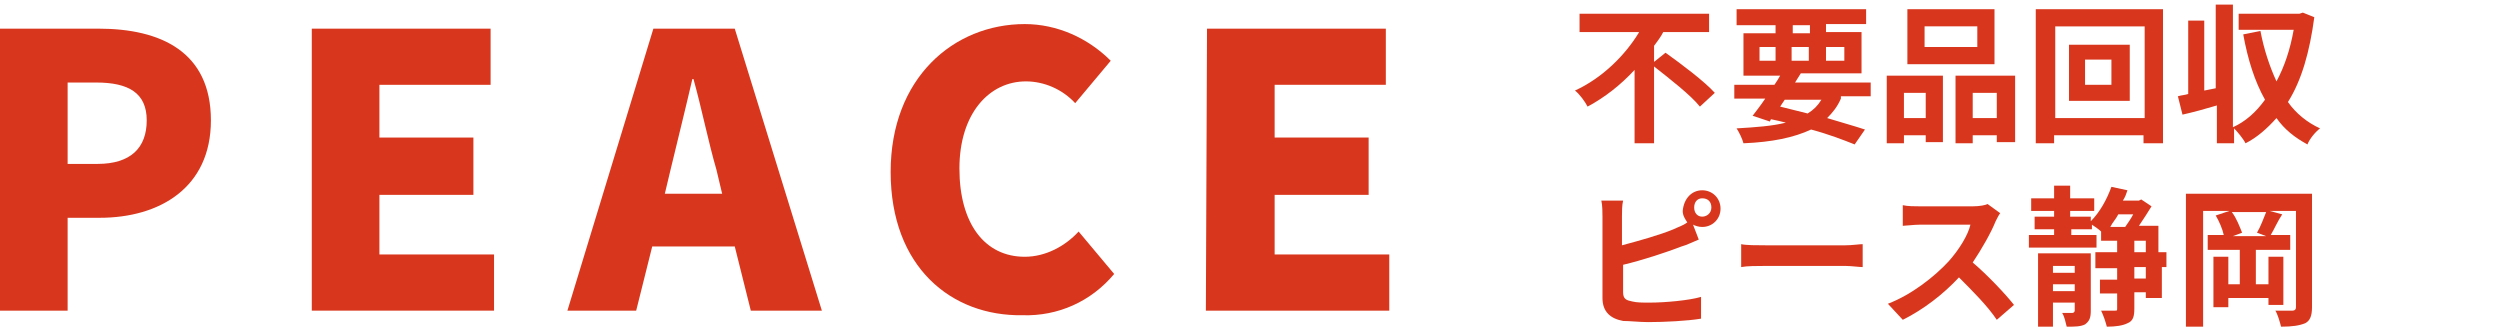 <?xml version="1.0" encoding="utf-8"?>
<!-- Generator: Adobe Illustrator 27.3.1, SVG Export Plug-In . SVG Version: 6.00 Build 0)  -->
<svg version="1.1" id="レイヤー_1" xmlns="http://www.w3.org/2000/svg" xmlns:xlink="http://www.w3.org/1999/xlink" x="0px"
	 y="0px" viewBox="0 0 218.1 29.1" style="enable-background:new 0 0 218.1 29.1;" xml:space="preserve">
<style type="text/css">
	.st0{fill:#D9371D;}
</style>
<path class="st0" d="M0,2.5h8.6c5.4,0,9.8,2,9.8,8c0,5.9-4.5,8.5-9.7,8.5H5.9v8.1H0V2.5z M8.5,14.3c2.9,0,4.3-1.4,4.3-3.8
	s-1.6-3.3-4.4-3.3H5.9v7.1C5.9,14.3,8.5,14.3,8.5,14.3z"/>
<path class="st0" d="M27.2,2.5h15.6v4.9h-9.7V12h8.2v5h-8.2v5.2h10v4.9H27.2V2.5z"/>
<path class="st0" d="M57,2.5h7.1l7.6,24.6h-6.2l-1.4-5.6h-7.2l-1.4,5.6h-6L57,2.5z M58,16.9h5l-0.5-2.1c-0.7-2.4-1.3-5.4-2-7.9h-0.1
	c-0.6,2.6-1.3,5.4-1.9,7.9L58,16.9z"/>
<path class="st0" d="M77.7,15c0-8.2,5.5-12.9,11.7-12.9c2.8,0,5.5,1.2,7.5,3.2L93.8,9c-1.1-1.2-2.7-1.9-4.3-1.9
	c-3.2,0-5.8,2.8-5.8,7.6s2.2,7.7,5.7,7.7c1.8,0,3.5-0.9,4.7-2.2l3.1,3.7c-2,2.4-4.9,3.7-8,3.6C83,27.6,77.7,23.3,77.7,15z"/>
<path class="st0" d="M105.3,2.5h15.6v4.9h-9.7V12h8.2v5h-8.2v5.2h10v4.9h-16L105.3,2.5z"/>
<path class="st0" d="M164.6,6.6h4.9v5.8H168v-0.6h-1.9v0.7h-1.5V6.6z M166.1,8.1v2.2h1.9V8.1H166.1z M174,5.6h-7.6V0.8h7.6V5.6z
	 M172.5,2.3h-4.6v1.8h4.6V2.3z M175.8,6.6v5.8h-1.6v-0.6h-2.1v0.7h-1.5V6.6H175.8z M174.2,10.3V8.1h-2.1v2.2H174.2z"/>
<path class="st0" d="M188.7,0.8v11.7H187v-0.7h-7.8v0.7h-1.6V0.8H188.7z M187.1,10.3v-8h-7.8v8H187.1z M185.8,3.9v4.9h-5.3V3.9
	H185.8z M184.2,5.2h-2.3v2.2h2.3V5.2z"/>
<path class="st0" d="M201.9,1.5c-0.4,3-1.1,5.5-2.3,7.4c0.7,1,1.7,1.8,2.8,2.3c-0.4,0.3-0.9,0.9-1.1,1.4c-1.1-0.6-2-1.3-2.7-2.3
	c-0.8,0.9-1.7,1.7-2.7,2.2c-0.2-0.4-0.7-1-1-1.3v1.3h-1.5V9.2c-1,0.3-2.1,0.6-3,0.8L190,8.4c0.3-0.1,0.6-0.1,0.9-0.2V1.8h1.4v6.1
	l1-0.2V0.4h1.5v10.7c1.1-0.5,2-1.3,2.8-2.4c-0.9-1.6-1.5-3.5-1.9-5.7l1.5-0.3c0.3,1.6,0.8,3.1,1.4,4.4c0.7-1.3,1.2-2.8,1.5-4.5h-4.8
	V1.2h5.3l0.3-0.1L201.9,1.5z"/>
<path class="st0" d="M148.5,16.6c0.9,0,1.6,0.7,1.6,1.6s-0.7,1.6-1.6,1.6c-0.3,0-0.6-0.1-0.8-0.2l0.5,1.3c-0.5,0.2-1.1,0.5-1.5,0.6
	c-1.3,0.5-3.4,1.2-5.1,1.6v2.4c0,0.6,0.3,0.7,0.8,0.8c0.4,0.1,0.9,0.1,1.5,0.1c1.4,0,3.5-0.2,4.5-0.5v1.9c-1.2,0.2-3.2,0.3-4.6,0.3
	c-0.8,0-1.6-0.1-2.2-0.1c-1.1-0.2-1.8-0.8-1.8-2v-7.1c0-0.3,0-1-0.1-1.4h1.9c-0.1,0.4-0.1,1-0.1,1.4v2.5c1.5-0.4,3.3-0.9,4.5-1.4
	c0.4-0.2,0.8-0.3,1.2-0.6c-0.2-0.3-0.4-0.6-0.4-1C146.9,17.3,147.6,16.6,148.5,16.6z M148.5,18.9c0.4,0,0.8-0.3,0.8-0.8
	s-0.3-0.8-0.8-0.8c-0.4,0-0.7,0.3-0.7,0.8S148.1,18.9,148.5,18.9z"/>
<path class="st0" d="M154,21.4h7c0.6,0,1.2-0.1,1.5-0.1v2c-0.3,0-1-0.1-1.5-0.1h-7c-0.7,0-1.6,0-2.1,0.1v-2
	C152.3,21.4,153.3,21.4,154,21.4z"/>
<path class="st0" d="M174.1,19.3c-0.4,1-1.2,2.4-2,3.6c1.3,1.1,2.9,2.8,3.6,3.7l-1.5,1.3c-0.8-1.2-2.1-2.5-3.3-3.7
	c-1.4,1.5-3.1,2.8-4.9,3.7l-1.3-1.4c2.1-0.8,4.1-2.4,5.3-3.7c0.9-1,1.7-2.3,1.9-3.2h-4.4c-0.5,0-1.3,0.1-1.5,0.1v-1.8
	c0.4,0.1,1.1,0.1,1.5,0.1h4.6c0.6,0,1.1-0.1,1.3-0.2l1.1,0.8C174.4,18.7,174.2,19.1,174.1,19.3z"/>
<path class="st0" d="M189.3,23.3h-0.7V26h-1.4v-0.5h-1v1.4c0,0.7-0.1,1.1-0.6,1.3c-0.4,0.2-1,0.3-1.8,0.3c-0.1-0.4-0.3-1-0.5-1.4
	c0.5,0,1.1,0,1.2,0c0.2,0,0.2,0,0.2-0.2v-1.3h-1.5v-1.2h1.5v-1h-1.9V22h1.9v-1h-1.4v-0.8c-0.2-0.2-0.5-0.4-0.8-0.6V20h-1.8v0.5h2.2
	v1.1H177v-1.1h2.2V20h-1.7v-1.1h1.7v-0.5h-2v-1.1h2v-1.1h1.4v1.1h2.1v1.1h-2.1v0.5h1.8v0.4c0.8-0.8,1.4-1.9,1.8-3l1.4,0.3
	c-0.1,0.3-0.2,0.6-0.4,0.9h1.4l0.2-0.1l0.9,0.6c-0.3,0.5-0.7,1.1-1.1,1.7h1.7V22h0.7v1.3H189.3z M182.4,27.1c0,0.6-0.1,0.9-0.5,1.2
	c-0.4,0.2-0.9,0.2-1.6,0.2c-0.1-0.4-0.2-0.9-0.4-1.2c0.4,0,0.8,0,0.9,0c0.1,0,0.2-0.1,0.2-0.2v-0.7h-1.9v2.1h-1.3v-6.4h4.6V27.1z
	 M179.1,23.2v0.6h1.9v-0.6H179.1z M181,25.4v-0.6h-1.9v0.6H181z M184.8,18.7c-0.2,0.4-0.5,0.7-0.7,1.1h1.3c0.2-0.3,0.5-0.7,0.7-1.1
	H184.8z M186.2,22h1v-1h-1V22z M187.2,23.3h-1v1h1V23.3z"/>
<path class="st0" d="M201.7,26.8c0,0.8-0.2,1.2-0.6,1.4c-0.5,0.2-1.1,0.3-2.1,0.3c-0.1-0.4-0.3-1.1-0.5-1.4c0.6,0,1.3,0,1.5,0
	s0.3-0.1,0.3-0.3v-8.4H198l1.1,0.3c-0.4,0.6-0.7,1.3-1,1.8h1.7v1.3h-3v3h1.1v-2.4h1.3v4.2h-1.3V26h-3.5v0.8h-1.3v-4.4h1.3v2.4h1v-3
	h-2.8v-1.3h1.4c-0.1-0.5-0.4-1.2-0.7-1.7l1.2-0.4h-2.3v10.1h-1.5V16.9h11V26.8z M196.9,20.3c0.3-0.5,0.6-1.3,0.8-1.8h-3
	c0.4,0.5,0.7,1.3,0.9,1.8l-0.8,0.3h2.9L196.9,20.3z"/>
<g>
	<path class="st0" d="M145.3,4.6c1.4,1,3.4,2.5,4.3,3.5l-1.3,1.2c-0.8-1-2.6-2.4-4-3.5v6.7h-1.7V6.1c-1.2,1.3-2.6,2.4-4.1,3.2
		c-0.2-0.4-0.7-1.1-1.1-1.4c2.4-1.1,4.4-3.1,5.6-5.1h-5.2V1.2h11.3v1.6h-4c-0.2,0.4-0.5,0.8-0.8,1.2v1.4L145.3,4.6z"/>
	<path class="st0" d="M160.6,8.6c-0.3,0.7-0.7,1.2-1.2,1.7c1.3,0.4,2.4,0.7,3.3,1l-0.9,1.3c-1-0.4-2.3-0.9-3.8-1.3
		c-1.5,0.7-3.4,1.1-5.9,1.2c-0.1-0.4-0.4-1-0.6-1.3c1.7-0.1,3.1-0.2,4.3-0.5c-0.4-0.1-0.8-0.2-1.3-0.3l-0.1,0.2l-1.5-0.5
		c0.3-0.4,0.7-0.9,1.1-1.5h-2.7V7.4h3.5c0.2-0.3,0.4-0.6,0.5-0.8h-3.2V2.9h2.8V2.2h-3.4V0.8h11.3v1.3h-3.5v0.7h3.1v3.6h-5.3
		c-0.2,0.3-0.3,0.5-0.5,0.8h6.6v1.2H160.6z M153.5,5.3h1.4V4.1h-1.4V5.3z M155.3,9.3c0.8,0.2,1.6,0.4,2.4,0.6
		c0.5-0.3,0.9-0.7,1.2-1.2h-3.2L155.3,9.3z M156.4,2.9h1.5V2.2h-1.5V2.9z M157.8,5.3V4.1h-1.5v1.2H157.8z M159.3,4.1v1.2h1.6V4.1
		H159.3z"/>
</g>
</svg>
